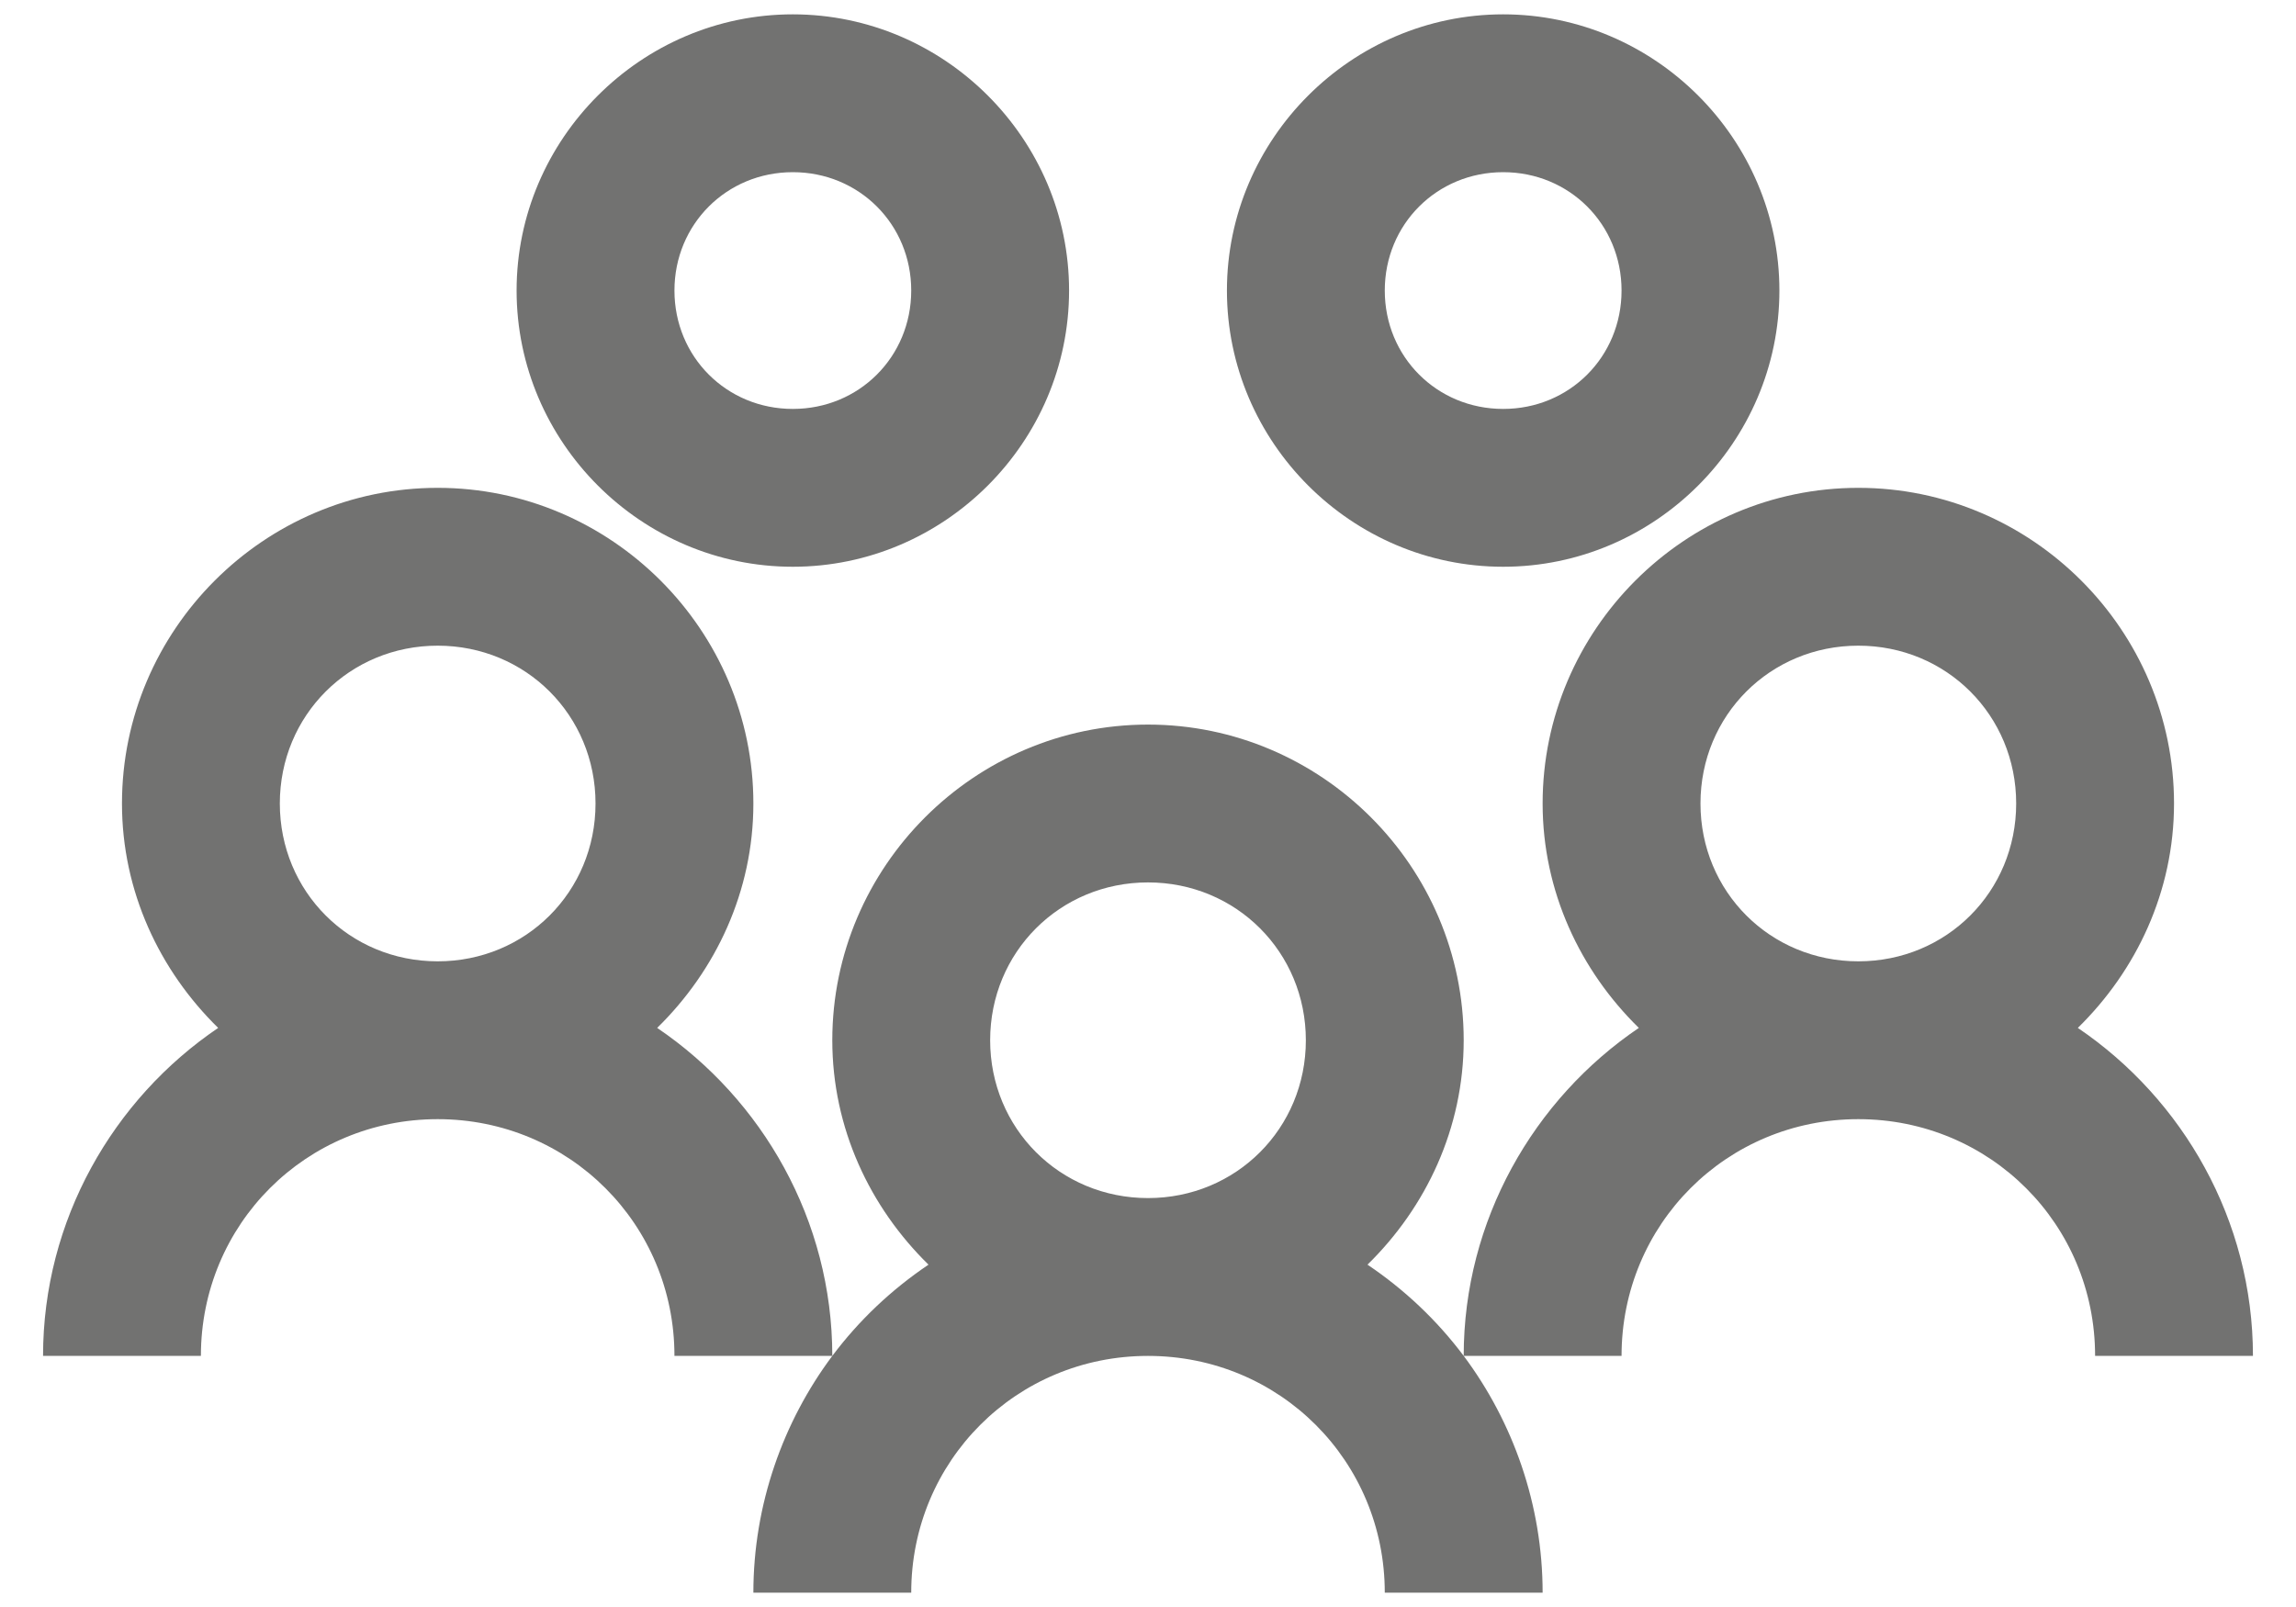 <svg width="40" height="28" viewBox="0 0 40 28" fill="none" xmlns="http://www.w3.org/2000/svg">
<path d="M13.812 0.25C11.17 0.25 9 2.42 9 5.062C9 7.705 11.17 9.875 13.812 9.875C16.455 9.875 18.625 7.705 18.625 5.062C18.625 2.42 16.455 0.25 13.812 0.25ZM26.188 0.25C23.545 0.25 21.375 2.42 21.375 5.062C21.375 7.705 23.545 9.875 26.188 9.875C28.83 9.875 31 7.705 31 5.062C31 2.42 28.83 0.25 26.188 0.25ZM13.812 3C14.967 3 15.875 3.908 15.875 5.062C15.875 6.217 14.967 7.125 13.812 7.125C12.658 7.125 11.75 6.217 11.75 5.062C11.75 3.908 12.658 3 13.812 3ZM26.188 3C27.342 3 28.25 3.908 28.25 5.062C28.25 6.217 27.342 7.125 26.188 7.125C25.033 7.125 24.125 6.217 24.125 5.062C24.125 3.908 25.033 3 26.188 3ZM7.625 8.5C4.601 8.5 2.125 10.976 2.125 14C2.125 15.531 2.78 16.911 3.801 17.91C1.969 19.151 0.75 21.262 0.75 23.625H3.5C3.5 21.331 5.332 19.5 7.625 19.5C9.918 19.5 11.75 21.331 11.75 23.625H14.5C14.5 21.262 13.281 19.151 11.449 17.91C12.47 16.911 13.125 15.531 13.125 14C13.125 10.976 10.649 8.5 7.625 8.5ZM14.5 23.625C13.641 24.774 13.125 26.219 13.125 27.75H15.875C15.875 25.456 17.706 23.625 20 23.625C22.294 23.625 24.125 25.456 24.125 27.75H26.875C26.875 26.219 26.359 24.774 25.5 23.625C25.033 23.002 24.469 22.47 23.824 22.035C24.845 21.036 25.5 19.656 25.5 18.125C25.5 15.101 23.024 12.625 20 12.625C16.976 12.625 14.5 15.101 14.5 18.125C14.5 19.656 15.155 21.036 16.176 22.035C15.531 22.47 14.967 23.002 14.5 23.625ZM25.5 23.625H28.25C28.25 21.331 30.081 19.5 32.375 19.5C34.669 19.5 36.5 21.331 36.5 23.625H39.25C39.25 21.262 38.031 19.151 36.199 17.91C37.22 16.911 37.875 15.531 37.875 14C37.875 10.976 35.399 8.5 32.375 8.5C29.351 8.5 26.875 10.976 26.875 14C26.875 15.531 27.53 16.911 28.551 17.91C26.719 19.151 25.5 21.262 25.5 23.625ZM7.625 11.25C9.161 11.25 10.375 12.464 10.375 14C10.375 15.536 9.161 16.75 7.625 16.75C6.089 16.75 4.875 15.536 4.875 14C4.875 12.464 6.089 11.25 7.625 11.25ZM32.375 11.25C33.911 11.25 35.125 12.464 35.125 14C35.125 15.536 33.911 16.75 32.375 16.75C30.839 16.75 29.625 15.536 29.625 14C29.625 12.464 30.839 11.25 32.375 11.25ZM20 15.375C21.536 15.375 22.75 16.589 22.75 18.125C22.75 19.661 21.536 20.875 20 20.875C18.464 20.875 17.25 19.661 17.25 18.125C17.25 16.589 18.464 15.375 20 15.375Z" fill="#727271"/>
</svg>
